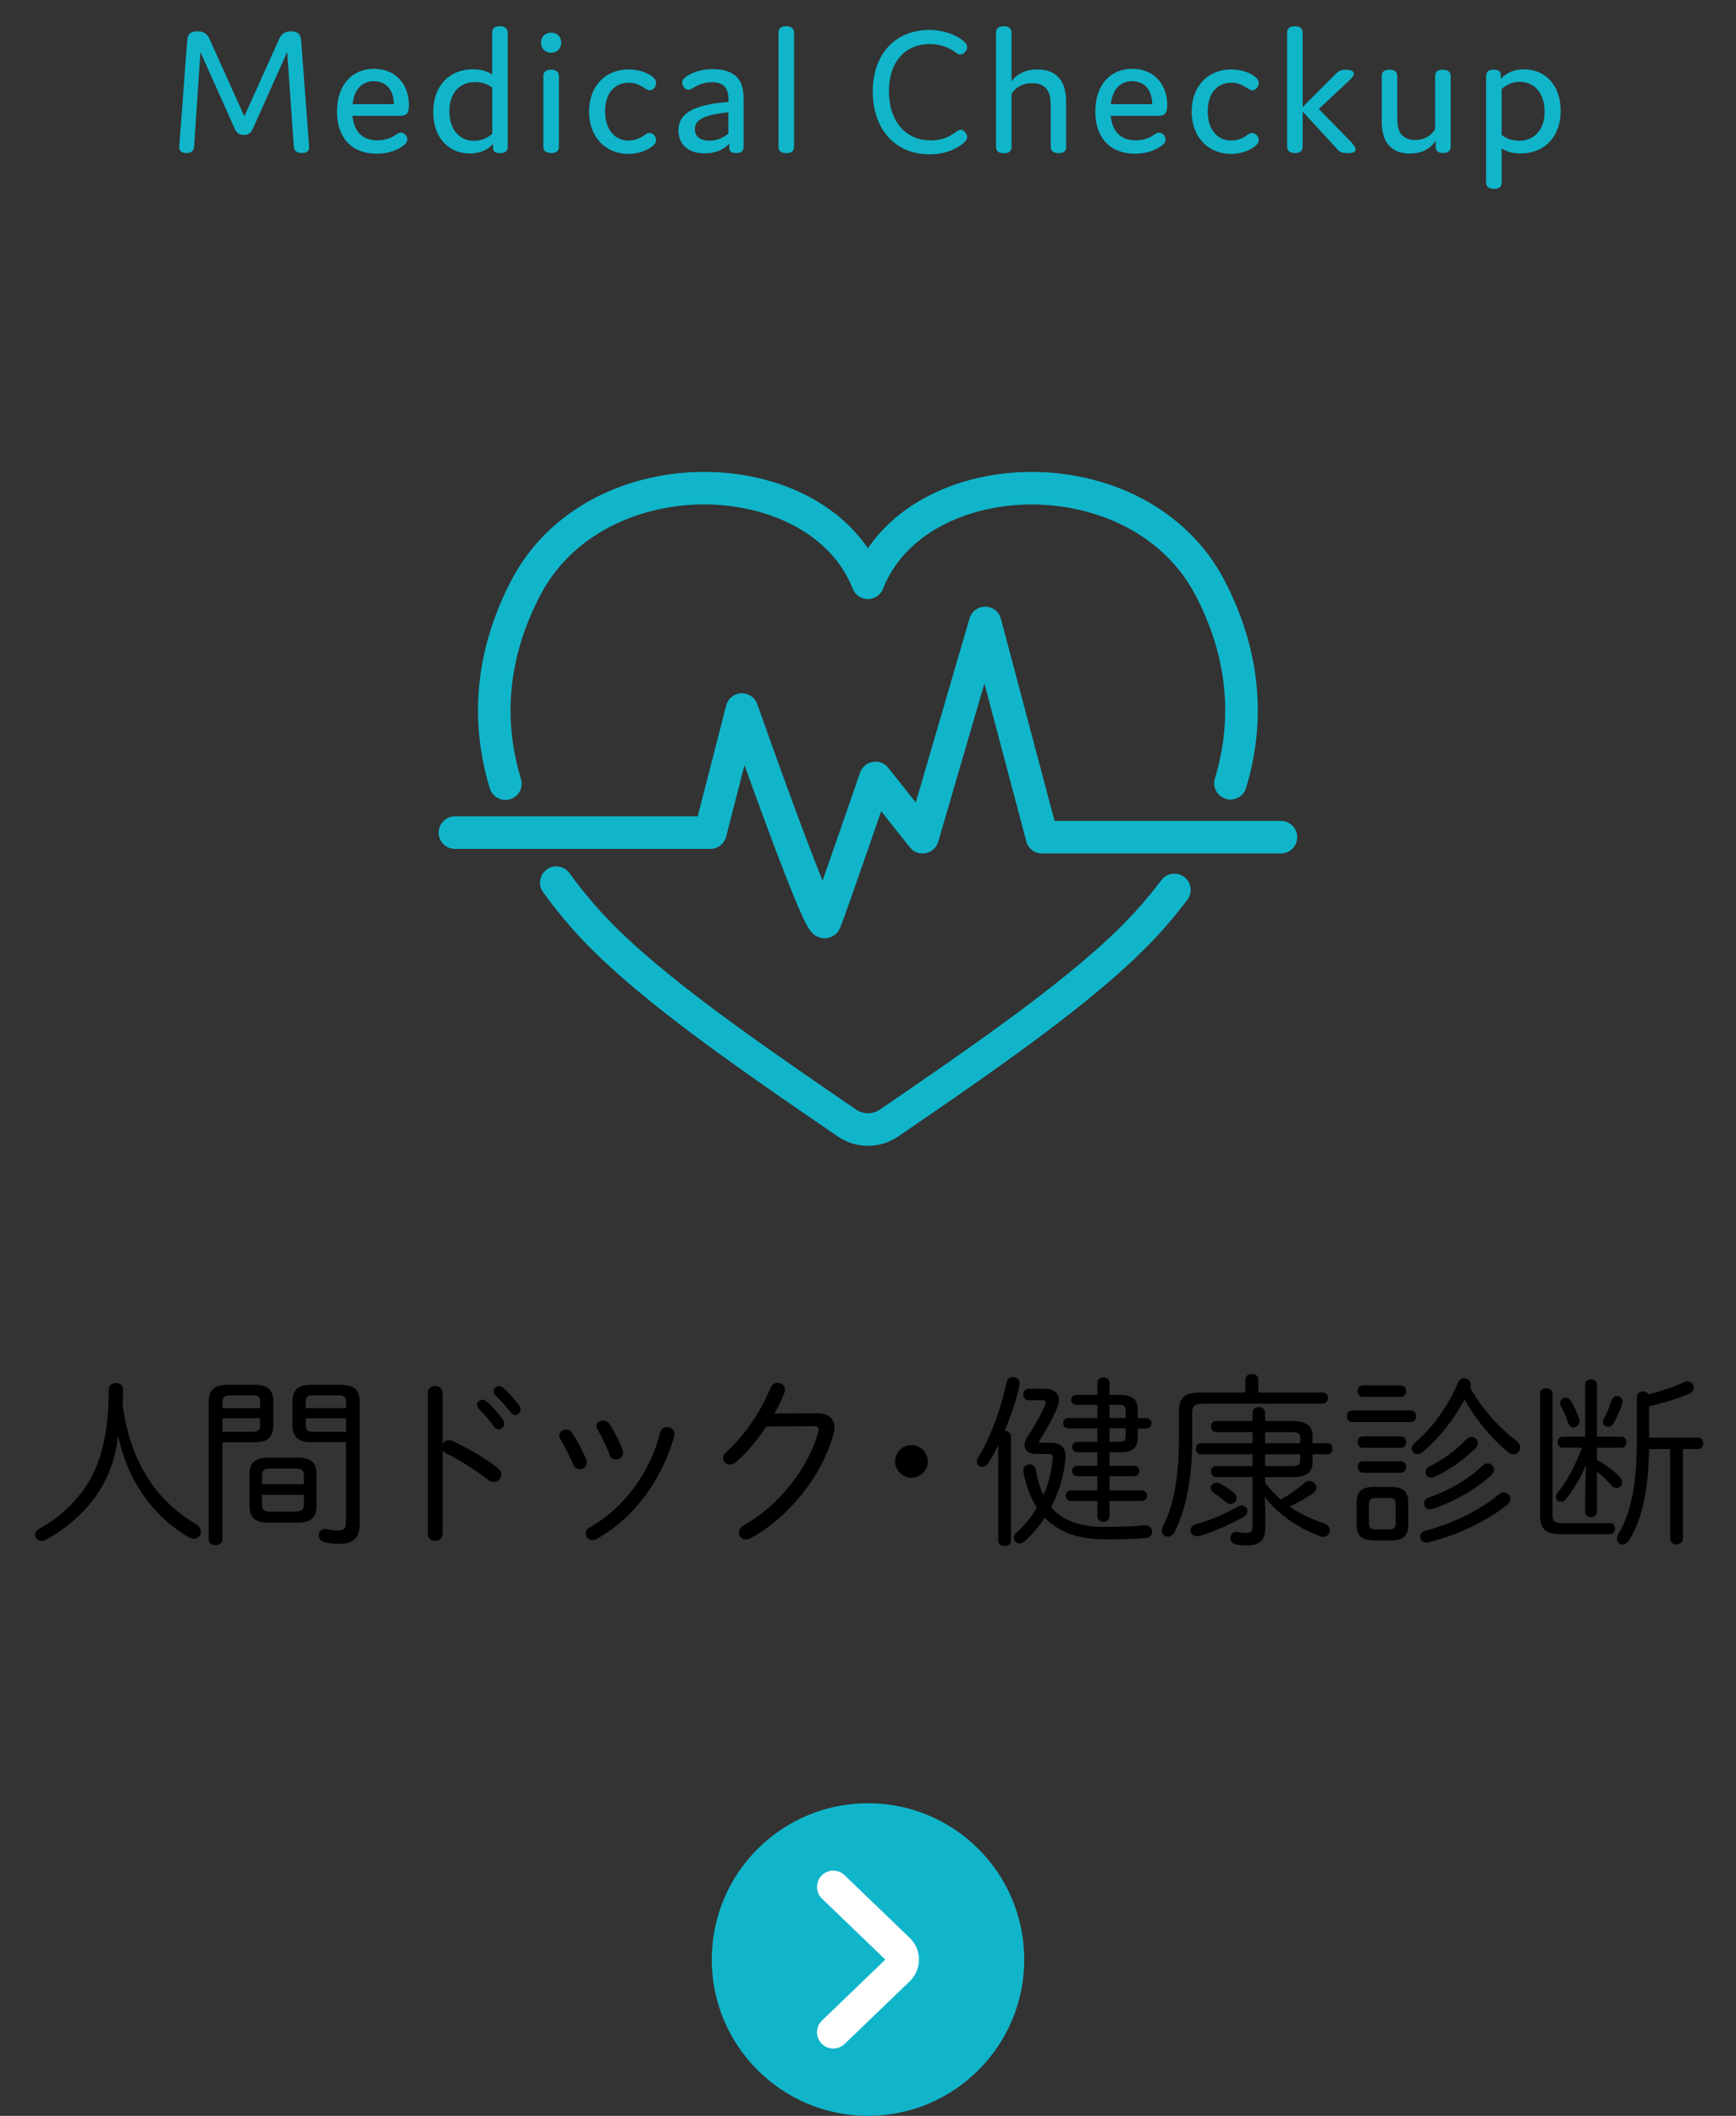 <?xml version="1.0" encoding="UTF-8"?><svg id="_レイヤー_2" xmlns="http://www.w3.org/2000/svg" viewBox="0 0 160 194.93"><rect x="0" y="0" width="160" height="194.93" fill="#333333" stroke="none"/><defs><style>.cls-1{fill:#10b5ca;}.cls-2{stroke:#10b5ca;}.cls-2,.cls-3{fill:none;stroke-linecap:round;stroke-linejoin:round;stroke-width:3px;}.cls-3{stroke:#fff;}</style></defs><g id="_レイヤー_1-2"><g><path class="cls-1" d="M23.33,11.78c-.17,.46-.42,.65-.85,.65s-.68-.17-.88-.65l-3.13-6.99-.58,8.72c-.03,.39-.25,.59-.71,.59s-.68-.2-.66-.59l.73-9.72c.03-.61,.24-.9,.95-.9,.61,0,.94,.24,1.19,.88l3.13,6.95,3.13-6.95c.24-.61,.53-.88,1.19-.88s.88,.31,.92,.9l.73,9.72c.02,.39-.19,.59-.66,.59s-.71-.2-.75-.59l-.61-8.72-3.13,6.99Z"/><path class="cls-1" d="M37.54,12.85c0,.24-.15,.44-.49,.66-.63,.42-1.41,.65-2.35,.65-2.28,0-3.64-1.48-3.64-3.88s1.33-3.94,3.42-3.94c1.95,0,3.21,1.41,3.21,3.33,0,.9-.32,1-.88,1h-4.33c.14,1.39,.87,2.26,2.29,2.26,.56,0,1.1-.12,1.56-.42,.25-.17,.42-.29,.6-.29,.41,0,.61,.36,.61,.63Zm-5.05-3.25h3.81c0-1.24-.65-2.12-1.85-2.12-1.12,0-1.82,.8-1.95,2.12Z"/><path class="cls-1" d="M43.63,6.39c.68,0,1.27,.15,1.73,.48V3.01c0-.39,.22-.59,.7-.59s.73,.2,.73,.59V13.52c0,.41-.24,.59-.7,.59s-.65-.17-.65-.49v-.36c-.53,.59-1.26,.88-2.14,.88-1.95,0-3.37-1.46-3.37-3.83s1.46-3.93,3.69-3.93Zm.15,1.17c-1.44,0-2.36,1.02-2.36,2.69s.9,2.72,2.28,2.72c.63,0,1.19-.22,1.67-.65v-4.25c-.44-.34-.99-.51-1.58-.51Z"/><path class="cls-1" d="M50.8,4.86c-.54,0-.94-.39-.94-.93s.39-.92,.94-.92,.93,.39,.93,.92-.39,.93-.93,.93Zm.71,8.65c0,.39-.22,.59-.7,.59s-.73-.2-.73-.59V7.02c0-.39,.22-.6,.7-.6s.73,.2,.73,.6v6.49Z"/><path class="cls-1" d="M57.96,12.94c.49,0,.93-.15,1.34-.42,.22-.15,.36-.27,.54-.27,.37,0,.63,.32,.63,.65,0,.25-.2,.48-.42,.63-.56,.42-1.36,.65-2.12,.65-2.11,0-3.64-1.55-3.64-3.89s1.5-3.89,3.62-3.89c.75,0,1.53,.17,2.14,.61,.29,.2,.42,.41,.42,.61,0,.32-.22,.7-.61,.7-.17,0-.29-.12-.56-.27-.39-.25-.8-.43-1.34-.43-1.38,0-2.19,1.04-2.19,2.63s.8,2.7,2.19,2.7Z"/><path class="cls-1" d="M65.59,7.58c-.58,0-1.05,.15-1.53,.42-.27,.15-.41,.27-.6,.27-.37,0-.58-.39-.58-.68,0-.2,.15-.41,.51-.63,.65-.39,1.44-.59,2.33-.59,1.09,0,1.9,.31,2.35,.92,.32,.41,.46,1.02,.46,1.85v4.35c0,.41-.17,.61-.68,.61-.42,0-.63-.14-.63-.46v-.41c-.56,.6-1.33,.9-2.28,.9-1.53,0-2.41-.85-2.41-2.12,0-1.55,1.34-2.36,4.61-2.62v-.22c0-1.05-.42-1.6-1.55-1.6Zm-1.55,4.33c0,.59,.41,1.05,1.36,1.05,.61,0,1.21-.22,1.73-.66v-1.96c-2.12,.24-3.09,.63-3.09,1.56Z"/><path class="cls-1" d="M73.18,13.52c0,.39-.22,.59-.7,.59s-.73-.2-.73-.59V3.01c0-.39,.22-.59,.7-.59s.73,.2,.73,.59V13.52Z"/><path class="cls-1" d="M85.74,12.94c.77,0,1.5-.2,2.04-.56,.36-.24,.56-.43,.75-.43,.32,0,.61,.39,.61,.68,0,.27-.29,.56-.71,.83-.75,.48-1.68,.76-2.77,.76-3.11,0-5.22-2.28-5.22-5.78s2.12-5.68,5.2-5.68c1.04,0,2.02,.27,2.79,.75,.46,.29,.71,.56,.71,.82,0,.31-.31,.7-.65,.7-.19,0-.37-.19-.73-.41-.58-.36-1.29-.56-2.07-.56-2.19,0-3.76,1.55-3.76,4.35s1.58,4.52,3.81,4.52Z"/><path class="cls-1" d="M98.27,13.52c0,.39-.22,.59-.7,.59s-.73-.2-.73-.59v-3.91c0-.51-.08-1-.34-1.36-.29-.41-.75-.59-1.38-.59-.9,0-1.53,.42-1.89,.97v4.9c0,.39-.22,.59-.7,.59s-.73-.2-.73-.59V3.01c0-.39,.22-.59,.7-.59s.73,.2,.73,.59V7.5c.44-.65,1.26-1.1,2.36-1.1s1.73,.36,2.18,.99c.32,.46,.49,1.14,.49,2.01v4.13Z"/><path class="cls-1" d="M107.43,12.85c0,.24-.15,.44-.49,.66-.63,.42-1.41,.65-2.35,.65-2.28,0-3.64-1.48-3.64-3.88s1.33-3.94,3.42-3.94c1.95,0,3.21,1.41,3.21,3.33,0,.9-.32,1-.88,1h-4.33c.14,1.39,.87,2.26,2.29,2.26,.56,0,1.11-.12,1.56-.42,.25-.17,.42-.29,.59-.29,.41,0,.61,.36,.61,.63Zm-5.05-3.25h3.81c0-1.24-.65-2.12-1.85-2.12-1.12,0-1.82,.8-1.96,2.12Z"/><path class="cls-1" d="M113.5,12.94c.49,0,.93-.15,1.34-.42,.22-.15,.36-.27,.54-.27,.37,0,.63,.32,.63,.65,0,.25-.2,.48-.42,.63-.56,.42-1.36,.65-2.12,.65-2.11,0-3.64-1.55-3.64-3.89s1.5-3.89,3.62-3.89c.75,0,1.53,.17,2.14,.61,.29,.2,.42,.41,.42,.61,0,.32-.22,.7-.61,.7-.17,0-.29-.12-.56-.27-.39-.25-.8-.43-1.34-.43-1.38,0-2.19,1.04-2.19,2.63s.8,2.7,2.19,2.7Z"/><path class="cls-1" d="M124.94,13.74c0,.24-.17,.37-.77,.37-.51,0-.76-.14-1.02-.48l-3.09-3.35v3.23c0,.39-.22,.59-.7,.59s-.73-.2-.73-.59V3.01c0-.39,.22-.59,.7-.59s.73,.2,.73,.59v6.85l2.92-2.92c.36-.39,.58-.51,1.05-.51,.53,0,.75,.14,.75,.36,0,.17-.12,.34-.51,.7l-2.72,2.55,3.01,3.08c.25,.29,.37,.48,.37,.63Z"/><path class="cls-1" d="M132.32,13.52v-.56c-.48,.77-1.33,1.19-2.38,1.19-.93,0-1.65-.32-2.11-.99-.32-.48-.48-1.14-.48-2.01V7.02c0-.39,.22-.6,.7-.6s.73,.2,.73,.6v3.91c0,.51,.07,1.02,.32,1.38,.27,.37,.7,.59,1.33,.59,.75,0,1.43-.32,1.84-.99V7.02c0-.39,.22-.6,.7-.6s.73,.2,.73,.6v6.49c0,.39-.24,.59-.7,.59-.49,0-.68-.24-.68-.59Z"/><path class="cls-1" d="M138.4,16.81c0,.39-.22,.59-.7,.59s-.73-.2-.73-.59V7.02c0-.41,.24-.6,.7-.6s.65,.17,.65,.48v.37c.54-.59,1.26-.88,2.14-.88,1.95,0,3.38,1.44,3.38,3.82s-1.48,3.93-3.71,3.93c-.68,0-1.27-.15-1.73-.48v3.15Zm1.58-3.84c1.45,0,2.38-1.02,2.38-2.69s-.92-2.74-2.29-2.74c-.63,0-1.19,.22-1.67,.66v4.23c.46,.36,.99,.53,1.58,.53Z"/></g><g><circle class="cls-1" cx="80" cy="180.53" r="14.4"/><path class="cls-3" d="M76.8,173.84l6.01,5.78c.52,.5,.52,1.32,0,1.83l-6.01,5.78"/></g><g><path d="M8.62,138.12c-1.12,1.5-2.77,2.89-4.44,3.76-.12,.07-.24,.08-.36,.08-.34,0-.58-.27-.58-.56,0-.2,.12-.42,.41-.58,1.51-.8,2.91-2.02,3.96-3.45,1.6-2.16,2.41-5.07,2.41-9.33,0-.42,.34-.63,.66-.63,.34,0,.66,.2,.66,.65,0,.58-.02,1.02-.03,1.46,.73,5.17,3.06,8.72,6.73,10.88,.34,.2,.48,.46,.48,.71,0,.34-.27,.65-.66,.65-.15,0-.32-.05-.49-.15-3.37-1.99-5.59-5.22-6.49-9.31-.25,2.24-.99,4.13-2.26,5.83Z"/><path d="M20.5,141.84c0,.34-.31,.51-.63,.51-.31,0-.63-.17-.63-.51v-12.73c0-1.02,.48-1.53,1.78-1.53h2.52c1.17,0,1.65,.56,1.65,1.5v2.29c0,.93-.48,1.5-1.65,1.5h-3.04v8.98Zm3.47-12.66c0-.49-.12-.63-.68-.63h-2.04c-.61,0-.75,.17-.75,.7v.48h3.47v-.54Zm-.68,2.72c.49,0,.66-.1,.68-.63v-.61h-3.47v1.24h2.79Zm1.41,8.38c-1.09-.02-1.68-.37-1.7-1.51v-2.97c0-1.02,.49-1.51,1.7-1.51h2.77c1.21,0,1.7,.49,1.7,1.51v2.97c0,1.02-.49,1.51-1.7,1.51h-2.77Zm3.31-4.3c0-.53-.17-.68-.8-.68h-2.26c-.63,0-.8,.15-.8,.68v.75h3.86v-.75Zm-.8,3.28c.54-.02,.78-.08,.8-.68v-.87h-3.86v.87c0,.53,.17,.68,.8,.68h2.26Zm1.39-6.39c-1.04-.02-1.62-.42-1.65-1.5v-2.29c0-.94,.48-1.5,1.65-1.5h2.77c1.31,0,1.78,.51,1.78,1.53v11.25c0,1.17-.42,1.87-1.89,1.87-.56,0-.97-.05-1.36-.15-.36-.1-.51-.36-.51-.63,0-.31,.2-.6,.58-.6,.07,0,.14,.02,.2,.03,.25,.07,.61,.12,.99,.12,.54,0,.73-.2,.73-.8v-7.34h-3.3Zm3.3-3.62c0-.53-.14-.7-.75-.7h-2.29c-.56,0-.68,.14-.68,.63v.54h3.72v-.48Zm0,1.41h-3.72v.61c0,.48,.12,.63,.68,.63h3.04v-1.24Z"/><path d="M40.8,133.02c.1-.2,.31-.34,.56-.34,.1,0,.2,.02,.32,.07,1.22,.54,2.84,1.46,4.18,2.48,.24,.19,.34,.41,.34,.61,0,.37-.31,.7-.68,.7-.15,0-.31-.05-.48-.17-1.34-1.02-2.77-1.92-3.89-2.45-.17-.08-.29-.2-.36-.32v7.72c0,.42-.34,.63-.68,.63s-.68-.2-.68-.63v-12.99c0-.42,.34-.65,.68-.65s.68,.22,.68,.65v4.69Zm3.16-3.59c0-.25,.24-.48,.51-.48,.12,0,.24,.03,.36,.14,.51,.42,1.1,1.11,1.5,1.67,.1,.14,.14,.27,.14,.39,0,.31-.24,.53-.51,.53-.15,0-.31-.07-.42-.24-.43-.61-.97-1.21-1.39-1.63-.12-.12-.17-.25-.17-.37Zm1.53-1.24c0-.25,.24-.48,.51-.48,.12,0,.25,.03,.37,.14,.44,.37,1.09,1.07,1.46,1.6,.08,.14,.14,.25,.14,.39,0,.29-.24,.53-.49,.53-.14,0-.27-.07-.39-.22-.39-.53-1-1.21-1.43-1.6-.12-.12-.17-.24-.17-.36Z"/><path d="M54.02,134.41c.05,.12,.07,.22,.07,.32,0,.37-.32,.63-.65,.63-.24,0-.49-.14-.61-.44-.31-.73-.78-1.68-1.19-2.35-.07-.12-.1-.24-.1-.34,0-.31,.31-.53,.63-.53,.2,0,.43,.1,.56,.31,.41,.59,.92,1.58,1.29,2.4Zm7.46-2.94c.39,0,.78,.31,.66,.83-1.09,4.03-3.81,7.67-7.19,9.5-.14,.07-.25,.1-.37,.1-.34,0-.6-.29-.6-.61,0-.22,.1-.44,.39-.59,3.09-1.72,5.52-4.98,6.48-8.72,.08-.36,.36-.51,.63-.51Zm-4.1,2.11c.03,.08,.05,.17,.05,.26,0,.37-.34,.63-.68,.63-.22,0-.46-.12-.56-.43-.29-.8-.77-1.75-1.12-2.35-.07-.12-.1-.22-.1-.31,0-.31,.29-.51,.61-.51,.2,0,.42,.08,.58,.31,.42,.61,.92,1.58,1.22,2.4Z"/><path d="M75.24,130.2c1.09-.02,1.67,.48,1.67,1.31,0,.19-.03,.41-.1,.65-1.09,3.91-4.18,7.67-7.62,9.55-.15,.08-.31,.12-.44,.12-.37,0-.65-.29-.65-.63,0-.24,.14-.51,.48-.7,3.13-1.73,5.9-5.18,6.85-8.6,.02-.07,.03-.14,.03-.2,0-.2-.15-.31-.49-.31l-4.33,.03c-.85,1.26-1.82,2.43-2.8,3.28-.19,.17-.39,.24-.56,.24-.36,0-.63-.27-.63-.59,0-.19,.08-.41,.31-.6,1.63-1.46,3.18-3.71,4.06-5.9,.14-.32,.39-.46,.65-.46,.34,0,.68,.25,.68,.63,0,.1-.02,.19-.05,.29-.25,.63-.56,1.28-.92,1.92l3.88-.03Z"/><path d="M85.51,134.64c0,.83-.7,1.5-1.51,1.5s-1.5-.66-1.5-1.5,.66-1.51,1.5-1.51,1.51,.7,1.51,1.51Z"/><path d="M92,133.14c-.31,.63-.63,1.21-.93,1.68-.15,.22-.36,.32-.53,.32-.27,0-.51-.2-.51-.49,0-.1,.03-.22,.12-.36,1.1-1.77,2.09-4.44,2.63-6.94,.07-.34,.32-.49,.58-.49,.36,0,.71,.29,.61,.76-.31,1.36-.8,2.84-1.38,4.2,.31,0,.59,.19,.59,.54v9.55c0,.36-.29,.53-.59,.53-.29,0-.59-.17-.59-.53v-8.79Zm4.83-.22c1.05,0,1.46,.53,1.36,1.55-.15,1.58-.63,3.08-1.31,4.38,1.02,1.21,2.58,1.82,4.96,1.82,1.51,0,2.57-.05,3.64-.14,.48-.03,.71,.27,.71,.59,0,.27-.19,.54-.59,.58-1.1,.08-2.19,.12-3.77,.12-2.5,0-4.3-.71-5.54-1.99-.54,.83-1.17,1.56-1.87,2.18-.15,.14-.31,.19-.46,.19-.29,0-.51-.22-.51-.51,0-.17,.08-.36,.27-.53,.7-.63,1.33-1.39,1.84-2.26-.59-.92-1-2.04-1.24-3.33-.07-.42,.25-.66,.58-.66,.25,0,.49,.15,.56,.48,.15,.9,.39,1.68,.71,2.35,.44-1.02,.75-2.14,.85-3.28,.03-.41-.05-.51-.46-.51h-1.14c-.56,0-.99-.32-.99-.82,0-.22,.07-.46,.25-.73,.59-.9,1.26-2.06,1.67-3.01,.03-.07,.03-.12,.03-.17,0-.14-.1-.22-.34-.22h-1.24c-.32,0-.49-.27-.49-.53,0-.27,.17-.53,.49-.53h1.46c.87,0,1.34,.42,1.34,1.05,0,.19-.05,.41-.14,.63-.48,1.19-1.11,2.23-1.72,3.23l.05,.07h1.02Zm6.48-4.4c1.05,0,1.55,.46,1.55,1.28v.85h.78c.32,0,.49,.24,.49,.48s-.17,.48-.49,.48h-.78v.92c0,.82-.49,1.27-1.55,1.27h-1.05v1.24h2.26c.32,0,.49,.24,.49,.48s-.17,.48-.49,.48h-2.26v1.31h2.97c.32,0,.49,.24,.49,.48,0,.25-.17,.49-.49,.49h-2.97v1.43c0,.32-.27,.49-.56,.49-.27,0-.56-.17-.56-.49v-1.43h-2.43c-.32,0-.48-.24-.48-.49,0-.24,.15-.48,.48-.48h2.43v-1.31h-1.85c-.32,0-.48-.24-.48-.48s.15-.48,.48-.48h1.85v-1.24h-1.84c-.31,0-.48-.24-.48-.48s.17-.48,.48-.48h1.84v-1.24h-2.67c-.32,0-.48-.24-.48-.48s.15-.48,.48-.48h2.67v-1.21h-1.94c-.31,0-.48-.24-.48-.46,0-.24,.17-.46,.48-.46h1.94v-1.09c0-.36,.29-.53,.56-.53,.29,0,.56,.17,.56,.53v1.09h1.05Zm-1.05,2.12h1.48v-.68c0-.39-.14-.53-.58-.53h-.9v1.21Zm0,2.19h.9c.44,0,.58-.14,.58-.53v-.71h-1.48v1.24Z"/><path d="M121.9,128.28c.32,0,.49,.25,.49,.51,0,.27-.17,.53-.49,.53h-11.07c-.76,0-.95,.24-.95,.88v2.43c0,3.81-.65,6.58-1.61,8.48-.17,.32-.43,.46-.65,.46-.29,0-.54-.22-.54-.56,0-.12,.03-.27,.12-.42,.9-1.73,1.46-4.32,1.46-8.09v-2.48c0-1.17,.46-1.73,1.94-1.73h4.18v-1.22c0-.32,.31-.49,.61-.49,.29,0,.59,.17,.59,.49v1.22h5.92Zm-7.77,10.5c.1-.07,.2-.08,.31-.08,.31,0,.53,.25,.53,.54,0,.17-.1,.37-.34,.51-1.33,.73-2.57,1.29-4.06,1.75-.08,.03-.19,.03-.25,.03-.37,0-.59-.27-.59-.54,0-.24,.15-.48,.51-.58,1.38-.37,2.69-.95,3.91-1.63Zm-2.04-2.69c-.32,0-.48-.26-.48-.51s.15-.51,.48-.51h3.35v-1.09h-4.76c-.31,0-.46-.25-.46-.51s.15-.51,.46-.51h4.76v-1.02h-3.35c-.32,0-.48-.25-.48-.51s.15-.51,.48-.51h3.35v-.76c0-.36,.29-.53,.58-.53s.58,.17,.58,.53v.76h2.5c1.43,0,1.87,.53,1.87,1.41v.63h1.38c.31,0,.46,.25,.46,.51s-.15,.51-.46,.51h-1.38v.7c0,.88-.44,1.41-1.87,1.41h-2.5v.51c.42,.58,.92,1.07,1.44,1.55,.73-.41,1.45-.88,2.18-1.53,.15-.14,.31-.19,.46-.19,.34,0,.65,.31,.65,.63,0,.17-.08,.36-.31,.51-.83,.56-1.46,.92-2.16,1.22,.93,.65,1.99,1.16,3.13,1.53,.41,.14,.58,.41,.58,.66,0,.32-.24,.61-.61,.61-.1,0-.2-.02-.32-.07-2.18-.82-3.93-2.12-5.08-3.62l.05,1.31v1.56c0,1.04-.41,1.61-1.72,1.61-.36,0-.66-.03-.99-.1-.34-.07-.49-.34-.49-.59,0-.32,.24-.63,.66-.54,.27,.05,.54,.08,.76,.08,.44,0,.61-.14,.61-.6v-4.55h-3.35Zm1.6,1.41c.2,.17,.29,.34,.29,.51,0,.31-.27,.54-.58,.54-.14,0-.27-.03-.41-.15-.42-.37-.83-.68-1.1-.85-.2-.14-.31-.31-.31-.46,0-.27,.24-.49,.54-.49,.08,0,.19,.02,.29,.07,.39,.19,.88,.51,1.27,.83Zm2.91-4.54h3.23v-.51c0-.39-.17-.51-.9-.51h-2.33v1.02Zm0,1.02v1.09h2.33c.73,0,.9-.12,.9-.51v-.58h-3.23Z"/><path d="M124.62,131.01c-.32,0-.48-.27-.48-.53,0-.27,.15-.53,.48-.53h5.41c.32,0,.49,.25,.49,.53,0,.26-.17,.53-.49,.53h-5.41Zm1.99,10.91c-1-.02-1.56-.32-1.58-1.41v-2.11c0-.95,.44-1.41,1.58-1.41h1.58c1.17,0,1.6,.46,1.6,1.41v2.11c0,.95-.43,1.41-1.6,1.41h-1.58Zm-1-13.22c-.32,0-.48-.27-.48-.53,0-.27,.15-.53,.48-.53h3.5c.32,0,.49,.25,.49,.53,0,.25-.17,.53-.49,.53h-3.5Zm0,4.69c-.32,0-.48-.27-.48-.53,0-.27,.15-.53,.48-.53h3.5c.32,0,.49,.25,.49,.53,0,.25-.17,.53-.49,.53h-3.5Zm0,2.29c-.32,0-.48-.27-.48-.53,0-.27,.15-.53,.48-.53h3.5c.32,0,.49,.25,.49,.53,0,.25-.17,.53-.49,.53h-3.5Zm2.41,5.22c.41,0,.61-.14,.61-.56v-1.77c0-.39-.15-.56-.61-.56h-1.22c-.48,0-.63,.17-.63,.56v1.77c0,.39,.15,.56,.63,.56h1.22Zm3.11-7.12c-.15,.12-.31,.19-.46,.19-.31,0-.56-.25-.56-.54,0-.15,.07-.32,.25-.48,1.62-1.33,3.15-3.48,4.03-5.58,.12-.27,.34-.39,.56-.39,.31,0,.61,.24,.61,.59,0,.1-.02,.19-.05,.31,1.09,1.9,2.69,3.71,4.28,4.88,.22,.17,.32,.39,.32,.58,0,.34-.27,.65-.61,.65-.15,0-.32-.05-.48-.19-1.48-1.17-2.99-2.99-4.03-4.86-.99,1.83-2.4,3.62-3.88,4.84Zm7.48,3.71c.32,0,.6,.29,.6,.59,0,.19-.08,.36-.27,.53-1.94,1.56-4.69,2.86-7.29,3.48-.07,.02-.14,.03-.19,.03-.36,0-.56-.27-.56-.56,0-.22,.15-.46,.49-.54,2.46-.65,5.01-1.87,6.76-3.35,.15-.14,.31-.19,.46-.19Zm-1.5-2.67c.32,0,.59,.27,.59,.59,0,.15-.07,.32-.24,.48-1.51,1.38-3.54,2.5-5.46,3.13-.08,.03-.15,.03-.22,.03-.32,0-.54-.25-.54-.54,0-.22,.15-.46,.48-.56,1.73-.58,3.65-1.68,4.91-2.92,.15-.15,.32-.2,.48-.2Zm-1.48-2.43c.31,0,.58,.25,.58,.56,0,.15-.07,.32-.24,.49-1.1,1.07-2.4,2.01-3.76,2.62-.1,.05-.2,.07-.31,.07-.31,0-.51-.24-.51-.51,0-.19,.1-.39,.37-.53,1.24-.6,2.41-1.46,3.35-2.46,.17-.17,.34-.24,.51-.24Z"/><path d="M141.93,128.4c0-.34,.29-.51,.58-.51s.58,.17,.58,.51v11c0,.78,.17,.92,.97,.92h4.35c.31,0,.44,.25,.44,.51s-.14,.51-.44,.51h-4.62c-1.34,0-1.85-.48-1.85-1.77v-11.17Zm2.11,4.98c-.31,0-.48-.26-.48-.51s.17-.51,.48-.51h2.06v-4.79c0-.34,.27-.49,.54-.49s.54,.15,.54,.49v4.79h2.24c.32,0,.48,.25,.48,.51s-.15,.51-.48,.51h-2.24v1.12c.8,.43,1.56,1,2.11,1.56,.15,.17,.22,.34,.22,.49,0,.31-.24,.54-.53,.54-.15,0-.32-.07-.46-.24-.44-.51-.88-.92-1.34-1.26v3.71c0,.32-.27,.48-.54,.48s-.54-.15-.54-.48v-1.8l.08-2.55c-.46,1.09-1.12,2.24-1.85,3.16-.15,.19-.31,.25-.46,.25-.25,0-.46-.2-.46-.46,0-.12,.03-.25,.14-.37,.85-1.04,1.63-2.5,2.26-4.16h-1.77Zm1.5-2.7c.02,.08,.03,.15,.03,.24,0,.36-.27,.58-.54,.58-.2,0-.41-.12-.49-.39-.19-.51-.41-1.1-.66-1.53-.07-.12-.1-.22-.1-.32,0-.29,.25-.49,.51-.49,.2,0,.41,.1,.54,.36,.24,.42,.53,1.02,.71,1.56Zm3.5-2.06c.25,0,.51,.2,.51,.49,0,.07-.02,.12-.03,.19-.2,.65-.51,1.31-.8,1.82-.14,.24-.34,.32-.51,.32-.25,0-.48-.17-.48-.44,0-.08,.03-.2,.1-.32,.24-.42,.51-1.05,.66-1.58,.1-.32,.32-.48,.54-.48Zm7.45,3.82c.34,0,.49,.25,.49,.53,0,.25-.15,.53-.49,.53h-1.39v8.26c0,.34-.29,.53-.58,.53-.31,0-.59-.19-.59-.53v-8.26h-1.94c-.07,4.05-.7,6.54-1.85,8.4-.17,.27-.41,.39-.61,.39-.27,0-.51-.22-.51-.53,0-.12,.03-.25,.12-.41,1.14-1.9,1.72-4.39,1.72-8.67v-3.96c0-.36,.29-.53,.58-.53,.19,0,.39,.08,.49,.27,1.16-.29,2.31-.66,3.23-1.1,.14-.07,.25-.1,.36-.1,.36,0,.59,.29,.59,.58,0,.22-.12,.42-.41,.56-1.1,.46-2.35,.85-3.71,1.16v2.89h4.5Z"/></g><g><path class="cls-2" d="M113.41,72.16c1.89-6.26,1.06-12.3-1.85-17.93-6.52-12.61-27.11-11.88-31.57-.54-4.46-11.34-25.05-12.08-31.57,.54-2.92,5.64-3.74,11.7-1.84,17.97"/><path class="cls-2" d="M51.27,81.32c.74,1.03,1.56,2.05,2.46,3.09,4.96,5.69,13.84,11.88,24.34,19.06,1.16,.79,2.7,.79,3.86,0,10.5-7.18,19.37-13.37,24.34-19.06,.71-.81,1.36-1.62,1.97-2.42"/><path class="cls-2" d="M41.93,76.71h23.54l2.91-11.34s7.24,20.59,7.67,19.54,4.64-13.24,4.64-13.24l4.34,5.46,5.77-19.74,5.24,19.74h22.02"/></g></g></svg>